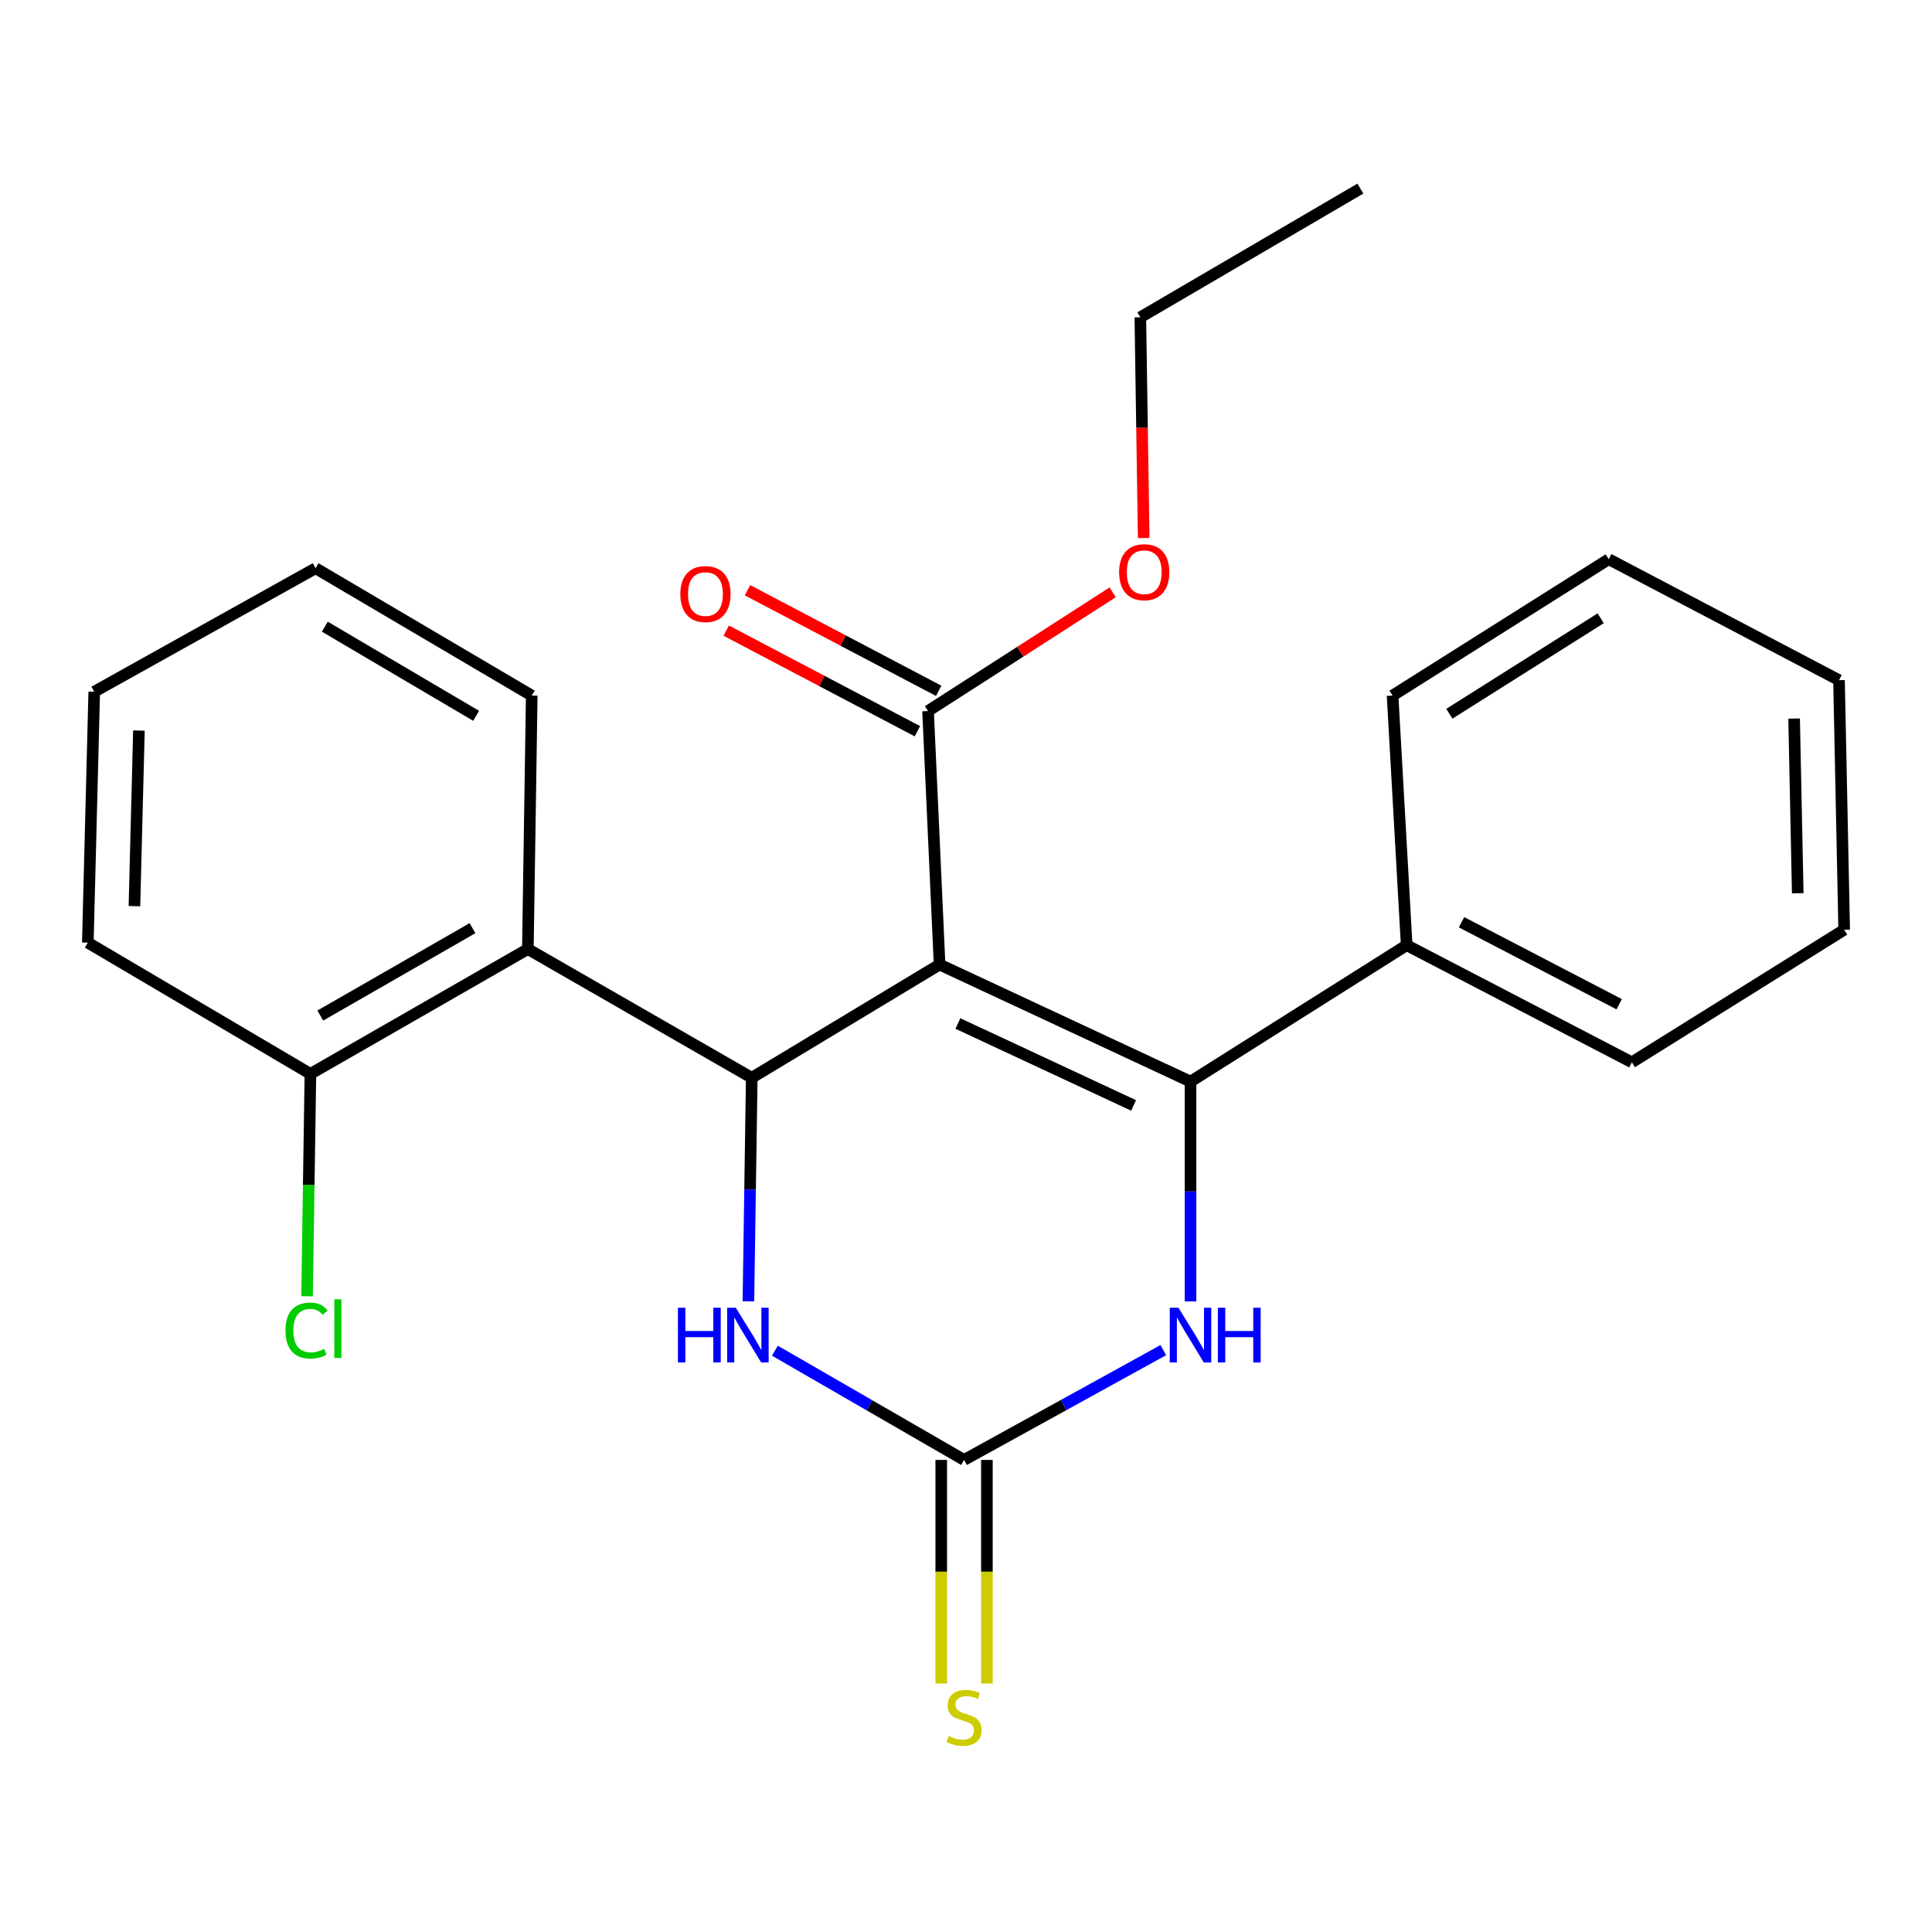 <?xml version='1.0' encoding='iso-8859-1'?>
<svg version='1.1' baseProfile='full'
              xmlns='http://www.w3.org/2000/svg'
                      xmlns:rdkit='http://www.rdkit.org/xml'
                      xmlns:xlink='http://www.w3.org/1999/xlink'
                  xml:space='preserve'
width='1000px' height='1000px' viewBox='0 0 1000 1000'>
<!-- END OF HEADER -->
<rect style='opacity:1.0;fill:#FFFFFF;stroke:none' width='1000' height='1000' x='0' y='0'> </rect>
<path class='bond-0' d='M 486.329,499.251 L 616.214,559.834' style='fill:none;fill-rule:evenodd;stroke:#000000;stroke-width:6px;stroke-linecap:butt;stroke-linejoin:miter;stroke-opacity:1' />
<path class='bond-0' d='M 495.819,529.762 L 586.738,572.17' style='fill:none;fill-rule:evenodd;stroke:#000000;stroke-width:6px;stroke-linecap:butt;stroke-linejoin:miter;stroke-opacity:1' />
<path class='bond-1' d='M 486.329,499.251 L 389.105,557.851' style='fill:none;fill-rule:evenodd;stroke:#000000;stroke-width:6px;stroke-linecap:butt;stroke-linejoin:miter;stroke-opacity:1' />
<path class='bond-6' d='M 486.329,499.251 L 480.353,368.027' style='fill:none;fill-rule:evenodd;stroke:#000000;stroke-width:6px;stroke-linecap:butt;stroke-linejoin:miter;stroke-opacity:1' />
<path class='bond-3' d='M 616.214,559.834 L 616.214,616.719' style='fill:none;fill-rule:evenodd;stroke:#000000;stroke-width:6px;stroke-linecap:butt;stroke-linejoin:miter;stroke-opacity:1' />
<path class='bond-3' d='M 616.214,616.719 L 616.214,673.605' style='fill:none;fill-rule:evenodd;stroke:#0000FF;stroke-width:6px;stroke-linecap:butt;stroke-linejoin:miter;stroke-opacity:1' />
<path class='bond-8' d='M 616.214,559.834 L 728.094,489.231' style='fill:none;fill-rule:evenodd;stroke:#000000;stroke-width:6px;stroke-linecap:butt;stroke-linejoin:miter;stroke-opacity:1' />
<path class='bond-4' d='M 389.105,557.851 L 388.238,615.703' style='fill:none;fill-rule:evenodd;stroke:#000000;stroke-width:6px;stroke-linecap:butt;stroke-linejoin:miter;stroke-opacity:1' />
<path class='bond-4' d='M 388.238,615.703 L 387.371,673.555' style='fill:none;fill-rule:evenodd;stroke:#0000FF;stroke-width:6px;stroke-linecap:butt;stroke-linejoin:miter;stroke-opacity:1' />
<path class='bond-5' d='M 389.105,557.851 L 273.22,491.227' style='fill:none;fill-rule:evenodd;stroke:#000000;stroke-width:6px;stroke-linecap:butt;stroke-linejoin:miter;stroke-opacity:1' />
<path class='bond-2' d='M 499.002,755.66 L 450.041,727.386' style='fill:none;fill-rule:evenodd;stroke:#000000;stroke-width:6px;stroke-linecap:butt;stroke-linejoin:miter;stroke-opacity:1' />
<path class='bond-2' d='M 450.041,727.386 L 401.079,699.113' style='fill:none;fill-rule:evenodd;stroke:#0000FF;stroke-width:6px;stroke-linecap:butt;stroke-linejoin:miter;stroke-opacity:1' />
<path class='bond-7' d='M 487.182,755.66 L 487.182,813.532' style='fill:none;fill-rule:evenodd;stroke:#000000;stroke-width:6px;stroke-linecap:butt;stroke-linejoin:miter;stroke-opacity:1' />
<path class='bond-7' d='M 487.182,813.532 L 487.182,871.404' style='fill:none;fill-rule:evenodd;stroke:#CCCC00;stroke-width:6px;stroke-linecap:butt;stroke-linejoin:miter;stroke-opacity:1' />
<path class='bond-7' d='M 510.822,755.66 L 510.822,813.532' style='fill:none;fill-rule:evenodd;stroke:#000000;stroke-width:6px;stroke-linecap:butt;stroke-linejoin:miter;stroke-opacity:1' />
<path class='bond-7' d='M 510.822,813.532 L 510.822,871.404' style='fill:none;fill-rule:evenodd;stroke:#CCCC00;stroke-width:6px;stroke-linecap:butt;stroke-linejoin:miter;stroke-opacity:1' />
<path class='bond-24' d='M 499.002,755.66 L 550.565,727.235' style='fill:none;fill-rule:evenodd;stroke:#000000;stroke-width:6px;stroke-linecap:butt;stroke-linejoin:miter;stroke-opacity:1' />
<path class='bond-24' d='M 550.565,727.235 L 602.128,698.81' style='fill:none;fill-rule:evenodd;stroke:#0000FF;stroke-width:6px;stroke-linecap:butt;stroke-linejoin:miter;stroke-opacity:1' />
<path class='bond-9' d='M 273.22,491.227 L 160.67,555.841' style='fill:none;fill-rule:evenodd;stroke:#000000;stroke-width:6px;stroke-linecap:butt;stroke-linejoin:miter;stroke-opacity:1' />
<path class='bond-9' d='M 244.568,480.418 L 165.783,525.648' style='fill:none;fill-rule:evenodd;stroke:#000000;stroke-width:6px;stroke-linecap:butt;stroke-linejoin:miter;stroke-opacity:1' />
<path class='bond-13' d='M 273.22,491.227 L 275.229,360.029' style='fill:none;fill-rule:evenodd;stroke:#000000;stroke-width:6px;stroke-linecap:butt;stroke-linejoin:miter;stroke-opacity:1' />
<path class='bond-10' d='M 485.857,357.566 L 436.376,331.532' style='fill:none;fill-rule:evenodd;stroke:#000000;stroke-width:6px;stroke-linecap:butt;stroke-linejoin:miter;stroke-opacity:1' />
<path class='bond-10' d='M 436.376,331.532 L 386.896,305.497' style='fill:none;fill-rule:evenodd;stroke:#FF0000;stroke-width:6px;stroke-linecap:butt;stroke-linejoin:miter;stroke-opacity:1' />
<path class='bond-10' d='M 474.849,378.487 L 425.369,352.452' style='fill:none;fill-rule:evenodd;stroke:#000000;stroke-width:6px;stroke-linecap:butt;stroke-linejoin:miter;stroke-opacity:1' />
<path class='bond-10' d='M 425.369,352.452 L 375.889,326.417' style='fill:none;fill-rule:evenodd;stroke:#FF0000;stroke-width:6px;stroke-linecap:butt;stroke-linejoin:miter;stroke-opacity:1' />
<path class='bond-11' d='M 480.353,368.027 L 528.137,337.304' style='fill:none;fill-rule:evenodd;stroke:#000000;stroke-width:6px;stroke-linecap:butt;stroke-linejoin:miter;stroke-opacity:1' />
<path class='bond-11' d='M 528.137,337.304 L 575.92,306.581' style='fill:none;fill-rule:evenodd;stroke:#FF0000;stroke-width:6px;stroke-linecap:butt;stroke-linejoin:miter;stroke-opacity:1' />
<path class='bond-14' d='M 728.094,489.231 L 844.649,549.853' style='fill:none;fill-rule:evenodd;stroke:#000000;stroke-width:6px;stroke-linecap:butt;stroke-linejoin:miter;stroke-opacity:1' />
<path class='bond-14' d='M 756.485,477.352 L 838.073,519.787' style='fill:none;fill-rule:evenodd;stroke:#000000;stroke-width:6px;stroke-linecap:butt;stroke-linejoin:miter;stroke-opacity:1' />
<path class='bond-15' d='M 728.094,489.231 L 720.792,360.029' style='fill:none;fill-rule:evenodd;stroke:#000000;stroke-width:6px;stroke-linecap:butt;stroke-linejoin:miter;stroke-opacity:1' />
<path class='bond-12' d='M 160.67,555.841 L 159.799,613.397' style='fill:none;fill-rule:evenodd;stroke:#000000;stroke-width:6px;stroke-linecap:butt;stroke-linejoin:miter;stroke-opacity:1' />
<path class='bond-12' d='M 159.799,613.397 L 158.928,670.952' style='fill:none;fill-rule:evenodd;stroke:#00CC00;stroke-width:6px;stroke-linecap:butt;stroke-linejoin:miter;stroke-opacity:1' />
<path class='bond-16' d='M 160.67,555.841 L 45.455,487.904' style='fill:none;fill-rule:evenodd;stroke:#000000;stroke-width:6px;stroke-linecap:butt;stroke-linejoin:miter;stroke-opacity:1' />
<path class='bond-17' d='M 591.978,278.468 L 591.107,221.355' style='fill:none;fill-rule:evenodd;stroke:#FF0000;stroke-width:6px;stroke-linecap:butt;stroke-linejoin:miter;stroke-opacity:1' />
<path class='bond-17' d='M 591.107,221.355 L 590.237,164.242' style='fill:none;fill-rule:evenodd;stroke:#000000;stroke-width:6px;stroke-linecap:butt;stroke-linejoin:miter;stroke-opacity:1' />
<path class='bond-18' d='M 275.229,360.029 L 163.349,294.114' style='fill:none;fill-rule:evenodd;stroke:#000000;stroke-width:6px;stroke-linecap:butt;stroke-linejoin:miter;stroke-opacity:1' />
<path class='bond-18' d='M 246.448,370.509 L 168.132,324.369' style='fill:none;fill-rule:evenodd;stroke:#000000;stroke-width:6px;stroke-linecap:butt;stroke-linejoin:miter;stroke-opacity:1' />
<path class='bond-21' d='M 844.649,549.853 L 954.545,481.246' style='fill:none;fill-rule:evenodd;stroke:#000000;stroke-width:6px;stroke-linecap:butt;stroke-linejoin:miter;stroke-opacity:1' />
<path class='bond-20' d='M 720.792,360.029 L 832.671,289.439' style='fill:none;fill-rule:evenodd;stroke:#000000;stroke-width:6px;stroke-linecap:butt;stroke-linejoin:miter;stroke-opacity:1' />
<path class='bond-20' d='M 750.188,369.433 L 828.504,320.02' style='fill:none;fill-rule:evenodd;stroke:#000000;stroke-width:6px;stroke-linecap:butt;stroke-linejoin:miter;stroke-opacity:1' />
<path class='bond-25' d='M 45.455,487.904 L 48.777,358.046' style='fill:none;fill-rule:evenodd;stroke:#000000;stroke-width:6px;stroke-linecap:butt;stroke-linejoin:miter;stroke-opacity:1' />
<path class='bond-25' d='M 69.585,469.03 L 71.91,378.129' style='fill:none;fill-rule:evenodd;stroke:#000000;stroke-width:6px;stroke-linecap:butt;stroke-linejoin:miter;stroke-opacity:1' />
<path class='bond-19' d='M 590.237,164.242 L 704.126,97.619' style='fill:none;fill-rule:evenodd;stroke:#000000;stroke-width:6px;stroke-linecap:butt;stroke-linejoin:miter;stroke-opacity:1' />
<path class='bond-22' d='M 163.349,294.114 L 48.777,358.046' style='fill:none;fill-rule:evenodd;stroke:#000000;stroke-width:6px;stroke-linecap:butt;stroke-linejoin:miter;stroke-opacity:1' />
<path class='bond-23' d='M 832.671,289.439 L 951.866,352.057' style='fill:none;fill-rule:evenodd;stroke:#000000;stroke-width:6px;stroke-linecap:butt;stroke-linejoin:miter;stroke-opacity:1' />
<path class='bond-26' d='M 954.545,481.246 L 951.866,352.057' style='fill:none;fill-rule:evenodd;stroke:#000000;stroke-width:6px;stroke-linecap:butt;stroke-linejoin:miter;stroke-opacity:1' />
<path class='bond-26' d='M 930.509,462.358 L 928.634,371.925' style='fill:none;fill-rule:evenodd;stroke:#000000;stroke-width:6px;stroke-linecap:butt;stroke-linejoin:miter;stroke-opacity:1' />
<path  class='atom-4' d='M 609.954 676.885
L 619.234 691.885
Q 620.154 693.365, 621.634 696.045
Q 623.114 698.725, 623.194 698.885
L 623.194 676.885
L 626.954 676.885
L 626.954 705.205
L 623.074 705.205
L 613.114 688.805
Q 611.954 686.885, 610.714 684.685
Q 609.514 682.485, 609.154 681.805
L 609.154 705.205
L 605.474 705.205
L 605.474 676.885
L 609.954 676.885
' fill='#0000FF'/>
<path  class='atom-4' d='M 630.354 676.885
L 634.194 676.885
L 634.194 688.925
L 648.674 688.925
L 648.674 676.885
L 652.514 676.885
L 652.514 705.205
L 648.674 705.205
L 648.674 692.125
L 634.194 692.125
L 634.194 705.205
L 630.354 705.205
L 630.354 676.885
' fill='#0000FF'/>
<path  class='atom-5' d='M 350.889 676.885
L 354.729 676.885
L 354.729 688.925
L 369.209 688.925
L 369.209 676.885
L 373.049 676.885
L 373.049 705.205
L 369.209 705.205
L 369.209 692.125
L 354.729 692.125
L 354.729 705.205
L 350.889 705.205
L 350.889 676.885
' fill='#0000FF'/>
<path  class='atom-5' d='M 380.849 676.885
L 390.129 691.885
Q 391.049 693.365, 392.529 696.045
Q 394.009 698.725, 394.089 698.885
L 394.089 676.885
L 397.849 676.885
L 397.849 705.205
L 393.969 705.205
L 384.009 688.805
Q 382.849 686.885, 381.609 684.685
Q 380.409 682.485, 380.049 681.805
L 380.049 705.205
L 376.369 705.205
L 376.369 676.885
L 380.849 676.885
' fill='#0000FF'/>
<path  class='atom-8' d='M 491.002 898.574
Q 491.322 898.694, 492.642 899.254
Q 493.962 899.814, 495.402 900.174
Q 496.882 900.494, 498.322 900.494
Q 501.002 900.494, 502.562 899.214
Q 504.122 897.894, 504.122 895.614
Q 504.122 894.054, 503.322 893.094
Q 502.562 892.134, 501.362 891.614
Q 500.162 891.094, 498.162 890.494
Q 495.642 889.734, 494.122 889.014
Q 492.642 888.294, 491.562 886.774
Q 490.522 885.254, 490.522 882.694
Q 490.522 879.134, 492.922 876.934
Q 495.362 874.734, 500.162 874.734
Q 503.442 874.734, 507.162 876.294
L 506.242 879.374
Q 502.842 877.974, 500.282 877.974
Q 497.522 877.974, 496.002 879.134
Q 494.482 880.254, 494.522 882.214
Q 494.522 883.734, 495.282 884.654
Q 496.082 885.574, 497.202 886.094
Q 498.362 886.614, 500.282 887.214
Q 502.842 888.014, 504.362 888.814
Q 505.882 889.614, 506.962 891.254
Q 508.082 892.854, 508.082 895.614
Q 508.082 899.534, 505.442 901.654
Q 502.842 903.734, 498.482 903.734
Q 495.962 903.734, 494.042 903.174
Q 492.162 902.654, 489.922 901.734
L 491.002 898.574
' fill='#CCCC00'/>
<path  class='atom-11' d='M 352.137 307.485
Q 352.137 300.685, 355.497 296.885
Q 358.857 293.085, 365.137 293.085
Q 371.417 293.085, 374.777 296.885
Q 378.137 300.685, 378.137 307.485
Q 378.137 314.365, 374.737 318.285
Q 371.337 322.165, 365.137 322.165
Q 358.897 322.165, 355.497 318.285
Q 352.137 314.405, 352.137 307.485
M 365.137 318.965
Q 369.457 318.965, 371.777 316.085
Q 374.137 313.165, 374.137 307.485
Q 374.137 301.925, 371.777 299.125
Q 369.457 296.285, 365.137 296.285
Q 360.817 296.285, 358.457 299.085
Q 356.137 301.885, 356.137 307.485
Q 356.137 313.205, 358.457 316.085
Q 360.817 318.965, 365.137 318.965
' fill='#FF0000'/>
<path  class='atom-12' d='M 579.246 296.164
Q 579.246 289.364, 582.606 285.564
Q 585.966 281.764, 592.246 281.764
Q 598.526 281.764, 601.886 285.564
Q 605.246 289.364, 605.246 296.164
Q 605.246 303.044, 601.846 306.964
Q 598.446 310.844, 592.246 310.844
Q 586.006 310.844, 582.606 306.964
Q 579.246 303.084, 579.246 296.164
M 592.246 307.644
Q 596.566 307.644, 598.886 304.764
Q 601.246 301.844, 601.246 296.164
Q 601.246 290.604, 598.886 287.804
Q 596.566 284.964, 592.246 284.964
Q 587.926 284.964, 585.566 287.764
Q 583.246 290.564, 583.246 296.164
Q 583.246 301.884, 585.566 304.764
Q 587.926 307.644, 592.246 307.644
' fill='#FF0000'/>
<path  class='atom-13' d='M 147.754 688.689
Q 147.754 681.649, 151.034 677.969
Q 154.354 674.249, 160.634 674.249
Q 166.474 674.249, 169.594 678.369
L 166.954 680.529
Q 164.674 677.529, 160.634 677.529
Q 156.354 677.529, 154.074 680.409
Q 151.834 683.249, 151.834 688.689
Q 151.834 694.289, 154.154 697.169
Q 156.514 700.049, 161.074 700.049
Q 164.194 700.049, 167.834 698.169
L 168.954 701.169
Q 167.474 702.129, 165.234 702.689
Q 162.994 703.249, 160.514 703.249
Q 154.354 703.249, 151.034 699.489
Q 147.754 695.729, 147.754 688.689
' fill='#00CC00'/>
<path  class='atom-13' d='M 173.034 672.529
L 176.714 672.529
L 176.714 702.889
L 173.034 702.889
L 173.034 672.529
' fill='#00CC00'/>
</svg>
